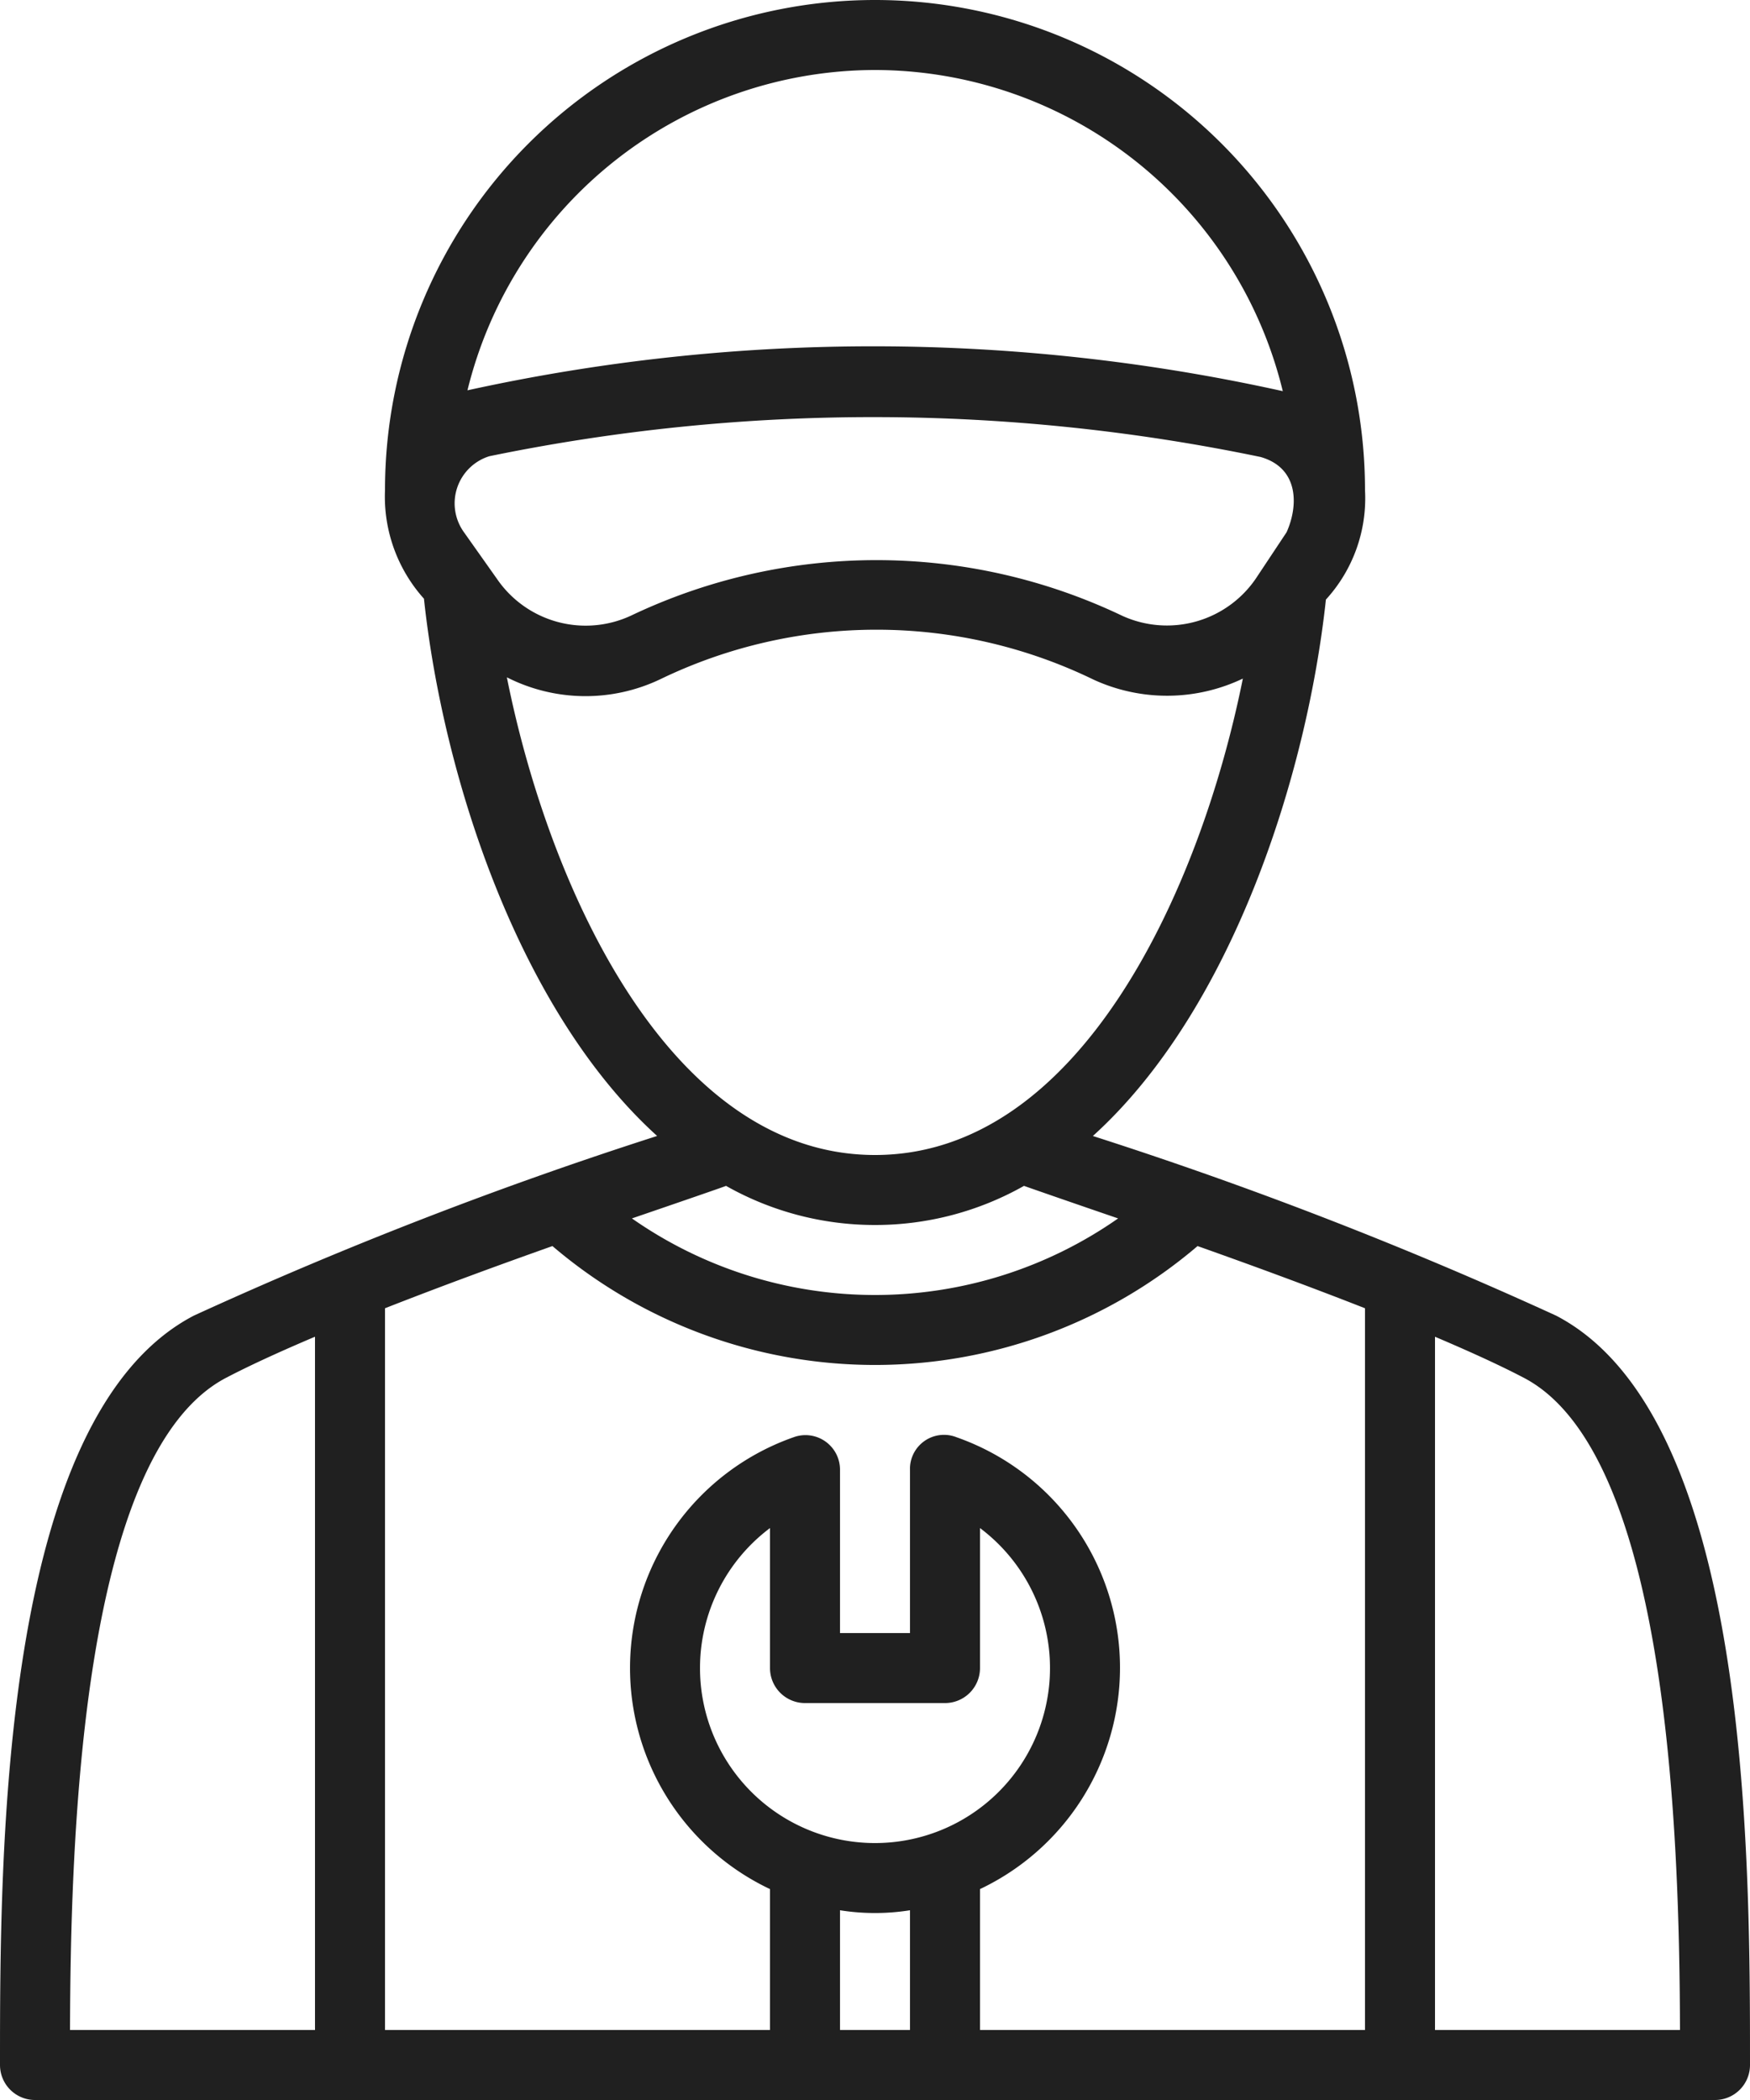 <svg xmlns="http://www.w3.org/2000/svg" width="50" height="60" viewBox="0 0 50 60">
  <g id="f8" transform="translate(-7 -2)">
    <path id="Path_24585" data-name="Path 24585" d="M51.463,39.591a119.1,119.1,0,0,0-13.238-5.134c3.976-3.6,6.119-10.31,6.658-15.326A4.289,4.289,0,0,0,46,16a14,14,0,1,0-28,0,4.366,4.366,0,0,0,1.113,3.106c.536,5.019,2.68,11.742,6.662,15.35a119.1,119.1,0,0,0-13.238,5.134C7,42.481,7,54.989,7,61a1,1,0,0,0,1,1H56a1,1,0,0,0,1-1C57,54.989,57,42.481,51.463,39.591ZM27,49.659a5,5,0,0,1,2-4v4a1,1,0,0,0,1,1h4a1,1,0,0,0,1-1v-4a5,5,0,1,1-8,4Zm12,0a6.979,6.979,0,0,0-4.671-6.595A.972.972,0,0,0,33,44.009v4.65H31v-4.65a.987.987,0,0,0-1.329-.944A6.988,6.988,0,0,0,29,55.974V60H18V39.379c1.591-.625,3.271-1.241,4.784-1.777a14.2,14.2,0,0,0,18.432,0c1.513.536,3.193,1.152,4.784,1.777V60H35V55.974A7,7,0,0,0,39,49.659ZM20.264,17.218a1.411,1.411,0,0,1,.717-2.183,54.356,54.356,0,0,1,22.037.022c1.112.319,1.074,1.414.741,2.151l-.826,1.244a3.076,3.076,0,0,1-3.869,1.142,16.3,16.3,0,0,0-14.028-.008A3.071,3.071,0,0,1,21.2,18.541ZM32,4a12.011,12.011,0,0,1,11.651,9.176,54.064,54.064,0,0,0-23.295-.024A12.011,12.011,0,0,1,32,4ZM21.482,21.352a4.963,4.963,0,0,0,4.391.051,14.191,14.191,0,0,1,12.373.016,5.026,5.026,0,0,0,4.264-.031C41.292,27.448,37.847,35,32,35S22.694,27.419,21.482,21.352ZM32,37a8.636,8.636,0,0,0,4.257-1.118c.175.063,1.383.483,2.689.93a12.118,12.118,0,0,1-13.891,0c1.306-.447,2.647-.909,2.689-.93A8.636,8.636,0,0,0,32,37ZM13.463,41.364c.7-.366,1.576-.764,2.537-1.172V60H9C9.018,54.7,9.286,43.545,13.463,41.364ZM31,60V56.579a6.387,6.387,0,0,0,2,0V60Zm17,0V40.193c.961.408,1.836.805,2.537,1.172C54.714,43.545,54.982,54.7,55,60Z" fill="#202020"/>
  </g>
</svg>
